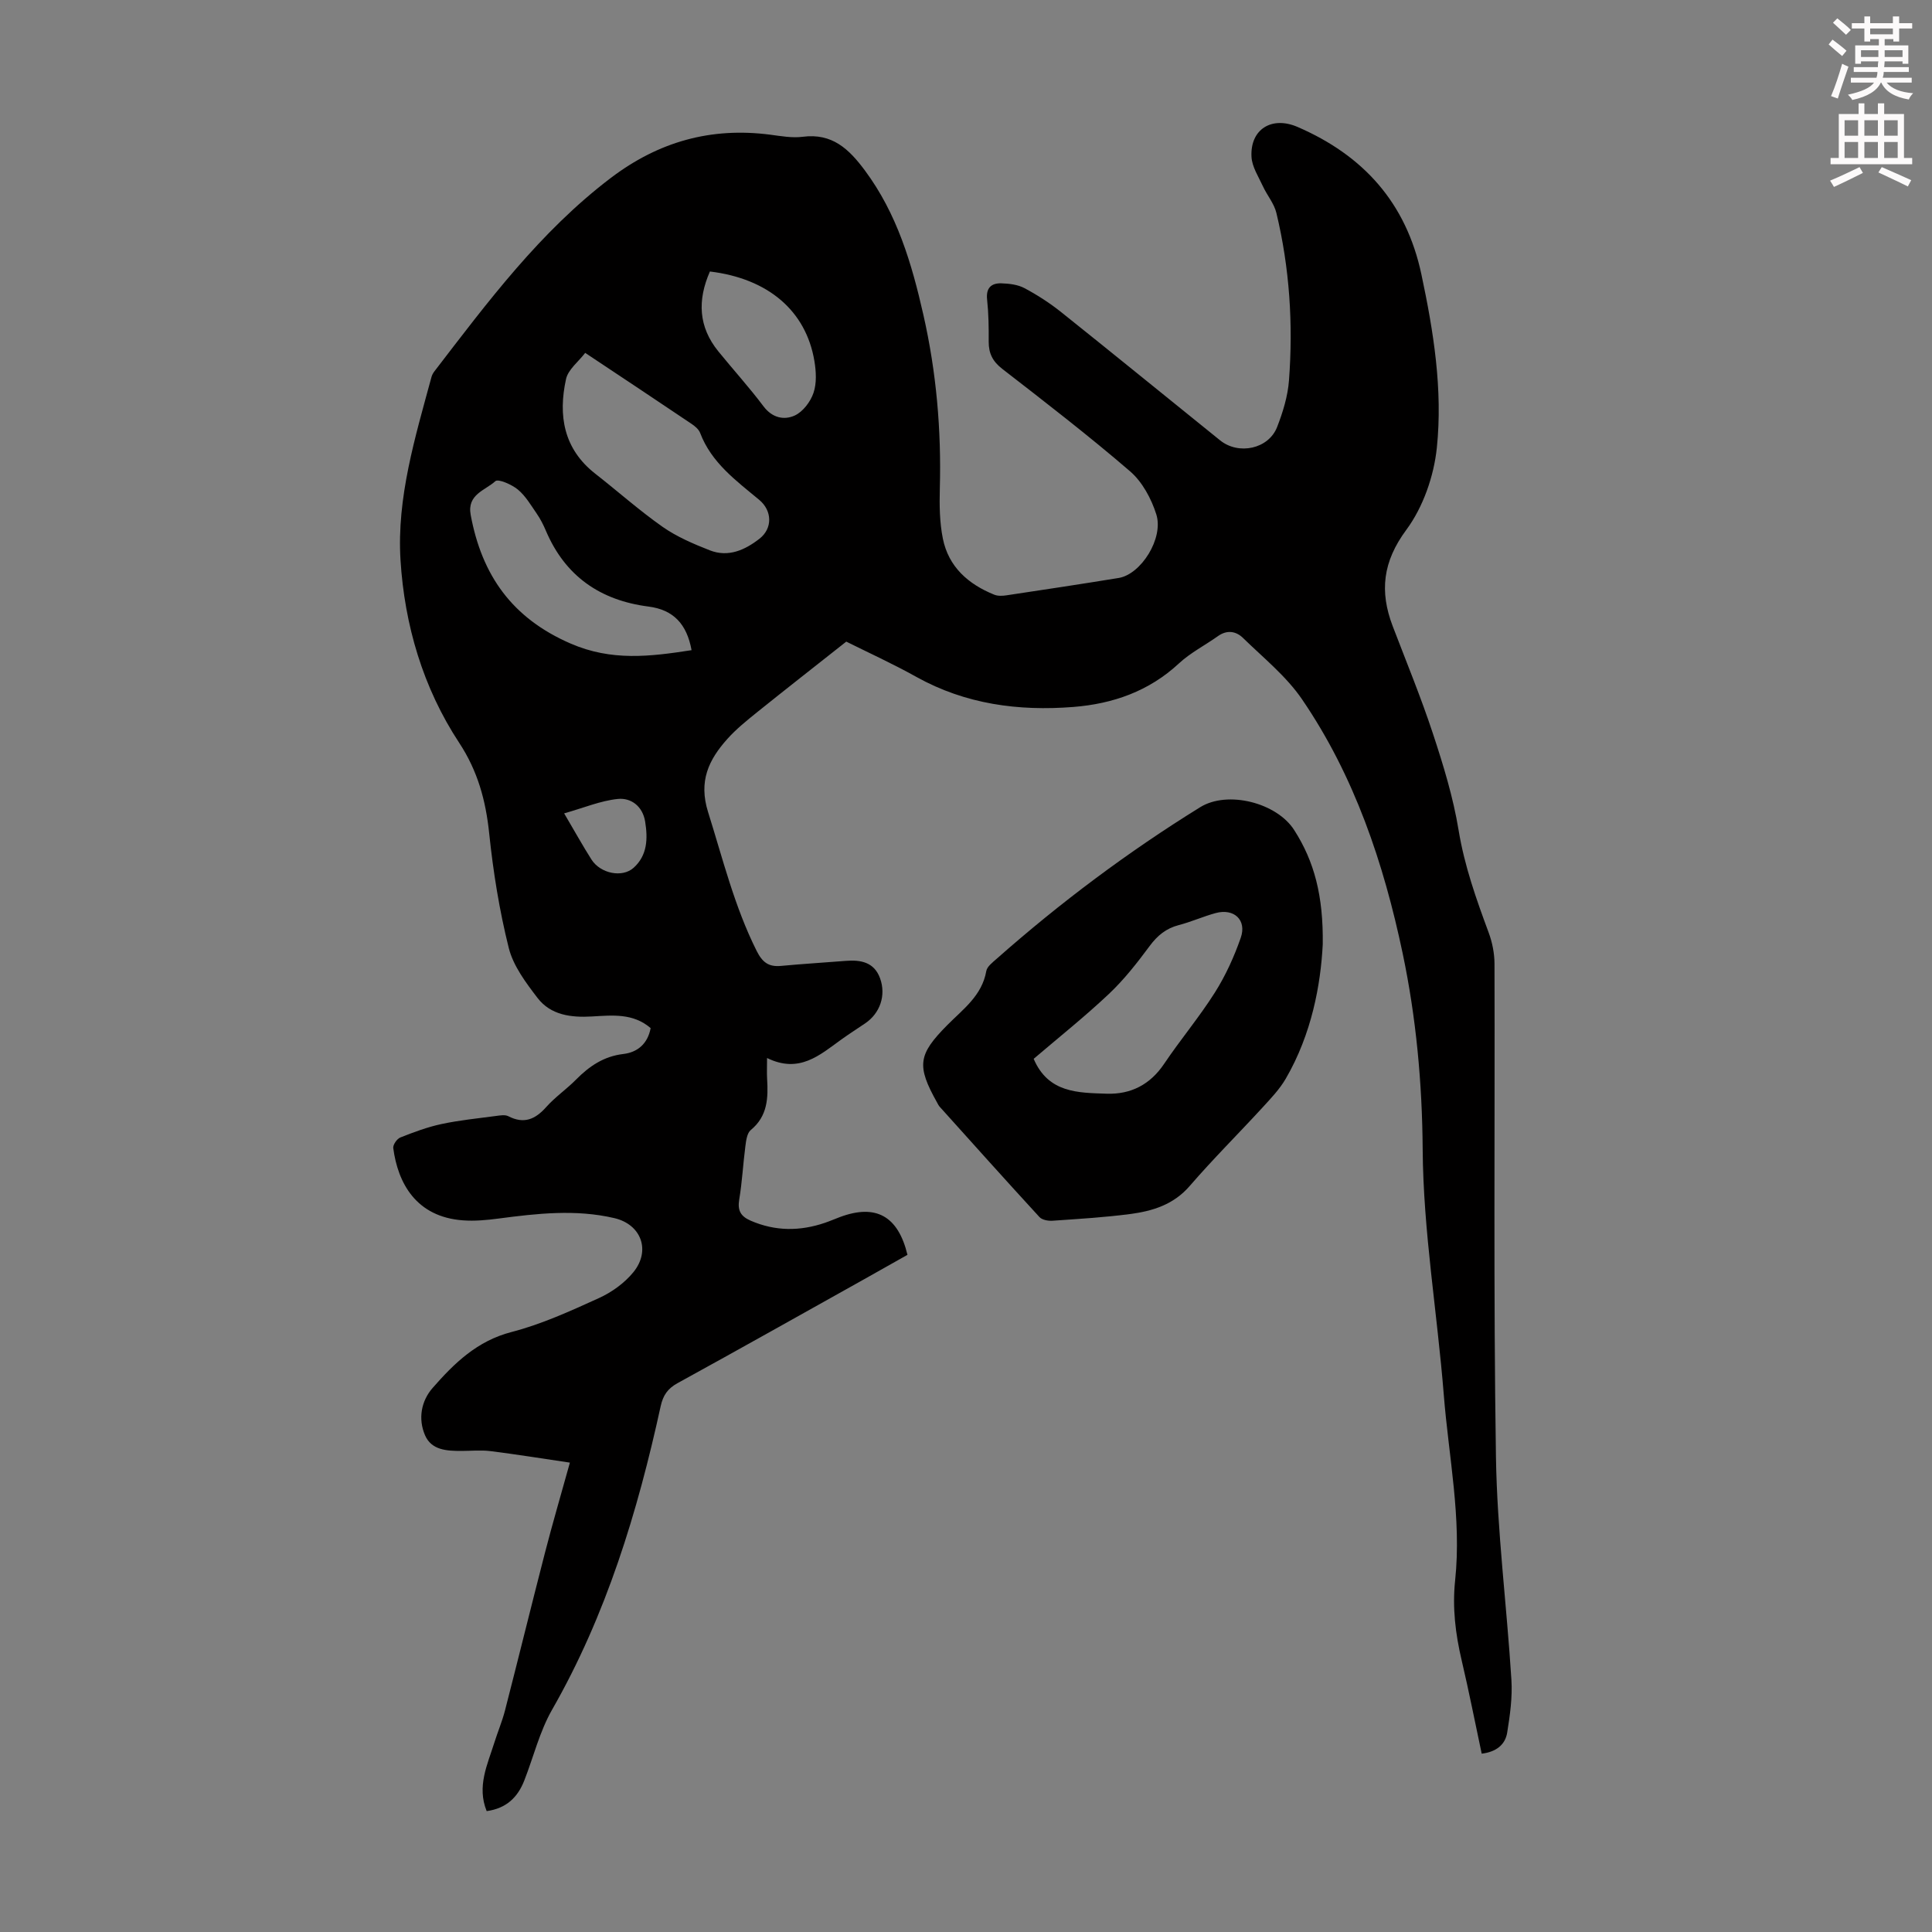 <svg enable-background="new 0 0 400 400" viewBox="0 0 400 400" xmlns="http://www.w3.org/2000/svg"><rect x="0" y="0" width="400" height="400" fill="#808080" stroke="none"/><path d="m378.6 9.2.8-1c.9.7 1.9 1.4 2.9 2.3l-.9 1.1c-1.1-.9-2-1.7-2.8-2.4zm.5 10.7c.9-2.1 1.6-4.3 2.3-6.7.4.2.8.4 1.3.6-.7 2.1-1.5 4.3-2.2 6.6zm.4-15.2.9-.9c1 .8 2 1.6 2.8 2.4l-1 1c-1-.9-1.9-1.8-2.7-2.5zm12.5-1.3h1.2v1.4h2.7v1.1h-2.7v2.7h-1.2v-.5h-1.8v1.3h4.9v3.8h-1.2v-.5h-3.7c0 .4-.1.9-.1 1.2h5.1v1h-5.2c0 .5-.1.9-.2 1.2h6v1h-5.2c1.1 1.3 2.9 2 5.5 2.2-.4.4-.7.8-.9 1.3-2.9-.5-4.8-1.6-5.7-3.5h-.1c-.8 1.7-2.7 2.9-5.9 3.6-.2-.4-.6-.8-.9-1.1 2.8-.6 4.6-1.4 5.4-2.5h-4.8v-1h5.3c.1-.3.2-.7.2-1.2h-4.9v-1h5c0-.4 0-.8.1-1.2h-3.6v.5h-1.2v-3.8h4.9v-1.3h-1.8v.5h-1.2v-2.7h-2.6v-1.1h2.6v-1.4h1.2v1.4h4.7v-1.4zm-6.7 8.4h3.6c0-.4 0-.9 0-1.4h-3.6zm1.9-4.7h4.7v-1.2h-4.7zm6.7 3.3h-3.7v1.4h3.7z" fill="#fcfafa"/><path d="m384.7 21.4h1.3v2.2h2.8v-2.2h1.3v2.2h4.1v9.1h1.7v1.3h-16.9v-1.3h1.7v-9.1h4.1v-2.2zm.3 13.2.7 1.2c-1.8.9-3.8 1.9-6 2.9-.2-.4-.5-.8-.8-1.3 2.4-1 4.4-2 6.1-2.8zm-3.1-6.5h2.8v-3.2h-2.8zm0 4.6h2.8v-3.3h-2.8zm4.1-4.6h2.8v-3.2h-2.8zm0 4.6h2.8v-3.3h-2.8zm3.6 1.9c2.1.9 4.1 1.8 6.1 2.7l-.7 1.3c-2.2-1.1-4.2-2-6.1-2.9zm3.3-9.7h-2.8v3.2h2.8zm-2.8 7.8h2.8v-3.3h-2.8z" fill="#fcfafa"/><g fill="#010000"><path d="m175.21 132.84c-6.53 5.16-12.49 9.82-18.39 14.56-2.17 1.75-4.38 3.52-6.23 5.59-3.86 4.31-6 8.74-3.99 15.14 3.05 9.69 5.45 19.54 10.04 28.71 1.21 2.42 2.5 3.38 5.07 3.14 4.45-.42 8.91-.68 13.37-1.04 3.13-.25 5.91.25 7.13 3.61 1.28 3.54-.01 7.24-3.08 9.32-1.67 1.13-3.36 2.21-5 3.39-4.44 3.2-8.66 7.05-15.32 3.79 0 1.89-.06 3.08.01 4.27.24 3.98.13 7.76-3.38 10.64-.78.64-.97 2.19-1.12 3.37-.48 3.66-.66 7.36-1.27 11-.38 2.28.28 3.49 2.37 4.4 5.1 2.21 10.19 2.2 15.37.44 1.06-.36 2.08-.81 3.13-1.2 7.4-2.75 12.02-.24 13.96 7.83-2.92 1.64-5.91 3.34-8.91 5.02-12.88 7.2-25.75 14.44-38.68 21.54-2.06 1.13-3.01 2.52-3.51 4.8-4.79 21.91-11.25 43.2-22.49 62.84-2.57 4.5-3.83 9.75-5.74 14.63-1.35 3.46-3.69 5.78-7.79 6.34-2.07-5.1.16-9.62 1.6-14.21.69-2.2 1.6-4.34 2.18-6.57 2.81-10.92 5.49-21.87 8.31-32.79 1.53-5.93 3.26-11.82 5.14-18.58-5.71-.84-11.06-1.71-16.44-2.38-1.98-.25-4.02-.04-6.04-.04-2.99 0-6.18-.14-7.52-3.26-1.45-3.39-.8-7.06 1.58-9.78 4.47-5.11 9.21-9.74 16.33-11.58 6.23-1.61 12.21-4.35 18.09-7.02 2.66-1.21 5.29-3.1 7.13-5.35 3.67-4.49 1.64-9.91-3.92-11.21-7.99-1.87-15.99-.97-24 .09-2.43.32-4.92.55-7.35.37-9.74-.71-13.48-7.76-14.43-14.96-.09-.68.77-1.93 1.47-2.2 2.78-1.1 5.61-2.16 8.52-2.78 3.7-.79 7.5-1.17 11.26-1.67.85-.11 1.88-.3 2.57.05 3.24 1.67 5.58.66 7.86-1.91 1.85-2.08 4.21-3.69 6.17-5.68 2.74-2.77 5.73-4.81 9.77-5.29 3-.35 5.07-2.17 5.67-5.36-3.64-3.14-7.95-2.65-12.17-2.41-4.31.25-8.52-.27-11.26-3.85-2.41-3.15-5.02-6.62-5.95-10.35-1.94-7.76-3.22-15.75-4.05-23.72-.71-6.81-2.37-12.9-6.21-18.74-7.51-11.41-11.32-24.44-12.15-37.85-.8-12.89 3.04-25.44 6.41-37.87.11-.42.34-.84.61-1.19 11.04-14.37 21.85-28.9 36.52-40.04 9.93-7.53 20.77-10.55 33.04-8.95 2.21.29 4.51.71 6.68.43 6.11-.8 9.59 2.53 12.9 6.99 6.65 8.96 9.69 19.24 12.1 29.89 2.69 11.86 3.73 23.84 3.4 35.98-.09 3.44-.05 6.98.63 10.34 1.18 5.85 5.26 9.43 10.63 11.6.76.31 1.74.26 2.58.13 7.74-1.16 15.48-2.33 23.2-3.59 4.6-.75 9.35-8.2 7.78-13.17-1.03-3.25-2.9-6.73-5.43-8.91-8.56-7.37-17.52-14.28-26.45-21.2-2-1.55-2.83-3.21-2.82-5.63.02-2.91-.02-5.83-.33-8.72-.26-2.4.84-3.43 2.95-3.37 1.62.05 3.42.26 4.81 1.01 2.65 1.41 5.21 3.07 7.56 4.94 11.02 8.8 21.94 17.71 32.92 26.56 3.85 3.1 10.03 1.78 11.8-2.75 1.2-3.09 2.22-6.4 2.46-9.68.88-11.66.13-23.27-2.61-34.66-.47-1.96-1.94-3.66-2.8-5.54-.91-1.98-2.24-4-2.35-6.06-.31-5.71 4.18-8.51 9.53-6.2 13.62 5.89 22.48 15.68 25.64 30.5 2.53 11.88 4.45 23.89 3.2 35.94-.61 5.87-2.84 12.28-6.32 16.98-4.88 6.59-5.56 12.75-2.82 19.93 2.83 7.41 5.86 14.75 8.34 22.28 2.16 6.54 4.2 13.21 5.31 19.99 1.21 7.37 3.65 14.24 6.21 21.15.76 2.04 1.21 4.31 1.22 6.48.1 34.03-.23 68.06.3 102.08.24 15.4 2.24 30.77 3.2 46.17.23 3.61-.29 7.32-.87 10.92-.4 2.5-2.24 4.01-5.28 4.38-1.38-6.48-2.64-12.91-4.14-19.29-1.29-5.48-1.96-10.91-1.36-16.58 1.36-12.92-1.34-25.64-2.35-38.43-1.35-16.95-4.25-33.86-4.37-50.8-.1-13.78-1.35-27.29-4.14-40.58-3.92-18.63-9.97-36.71-20.84-52.62-3.27-4.79-8.01-8.59-12.22-12.7-1.43-1.4-3.3-1.72-5.17-.39-2.68 1.91-5.7 3.44-8.08 5.65-6.22 5.78-13.68 8.38-21.89 9.03-11.35.89-22.29-.56-32.46-6.21-4.96-2.77-10.15-5.13-14.54-7.32zm-54.05-59.78c-1.38 1.81-3.53 3.43-3.97 5.42-1.65 7.53-.52 14.46 6.06 19.6 4.67 3.65 9.11 7.61 13.95 11.01 2.95 2.06 6.38 3.52 9.76 4.85 3.83 1.5 7.28-.06 10.29-2.41 2.73-2.13 2.64-5.79-.06-8.04-4.8-3.99-9.9-7.69-12.24-13.87-.29-.75-1.09-1.41-1.81-1.89-7.14-4.81-14.31-9.57-21.98-14.67zm22.02 61.55c-.98-5.4-3.75-8.37-8.92-9.03-9.98-1.28-17.25-6.29-21.25-15.72-.52-1.23-1.14-2.44-1.9-3.54-1.2-1.74-2.31-3.66-3.9-4.97-1.26-1.04-4.06-2.26-4.65-1.73-2.09 1.91-5.9 2.73-5.11 6.98 2.31 12.5 8.57 21.39 20.71 26.65 8.45 3.66 16.4 2.7 25.02 1.36zm3.8-78.4c-2.63 6-2.36 11.47 1.73 16.52 3.1 3.82 6.42 7.47 9.37 11.4 1.82 2.42 4.28 2.89 6.46 1.9 1.7-.78 3.27-2.86 3.89-4.7.68-2 .54-4.45.18-6.6-1.74-10.37-9.56-17.06-21.63-18.52zm-30.18 112.19c2.26 3.83 3.87 6.75 5.66 9.56 1.85 2.9 6.37 3.83 8.73 1.7 2.86-2.58 2.95-6.05 2.38-9.56-.51-3.16-2.89-4.95-5.62-4.69-3.59.36-7.06 1.84-11.15 2.99z"/><path d="m273.86 195.54c-.42 8.22-2.25 18.5-7.67 27.81-1.27 2.18-3.09 4.08-4.81 5.96-4.99 5.43-10.24 10.65-15.06 16.23-3.36 3.89-7.72 5.21-12.4 5.82-5.31.69-10.67 1.01-16.02 1.38-.9.06-2.16-.17-2.7-.77-6.94-7.55-13.78-15.2-20.64-22.82-.22-.24-.37-.56-.53-.85-4.3-7.67-3.97-9.94 2.09-16.06 3.26-3.3 7.19-6.09 8.08-11.19.16-.94 1.3-1.79 2.12-2.52 13.18-11.65 27.22-22.16 42.17-31.41 5.69-3.52 15.84-.92 19.45 4.72 4.17 6.5 6.06 13.63 5.92 23.7zm-59.85 23.68c3.03 7.1 9.22 7.02 15.12 7.22 5 .16 9-1.88 11.9-6.2 3.37-5.01 7.28-9.66 10.5-14.75 2.22-3.52 3.99-7.41 5.36-11.35 1.27-3.67-1.41-6.13-5.2-5.1-2.58.7-5.05 1.82-7.64 2.49-2.64.69-4.43 2.17-6.04 4.35-2.58 3.48-5.29 6.95-8.43 9.91-5.02 4.73-10.44 9.05-15.57 13.43z"/></g></svg>